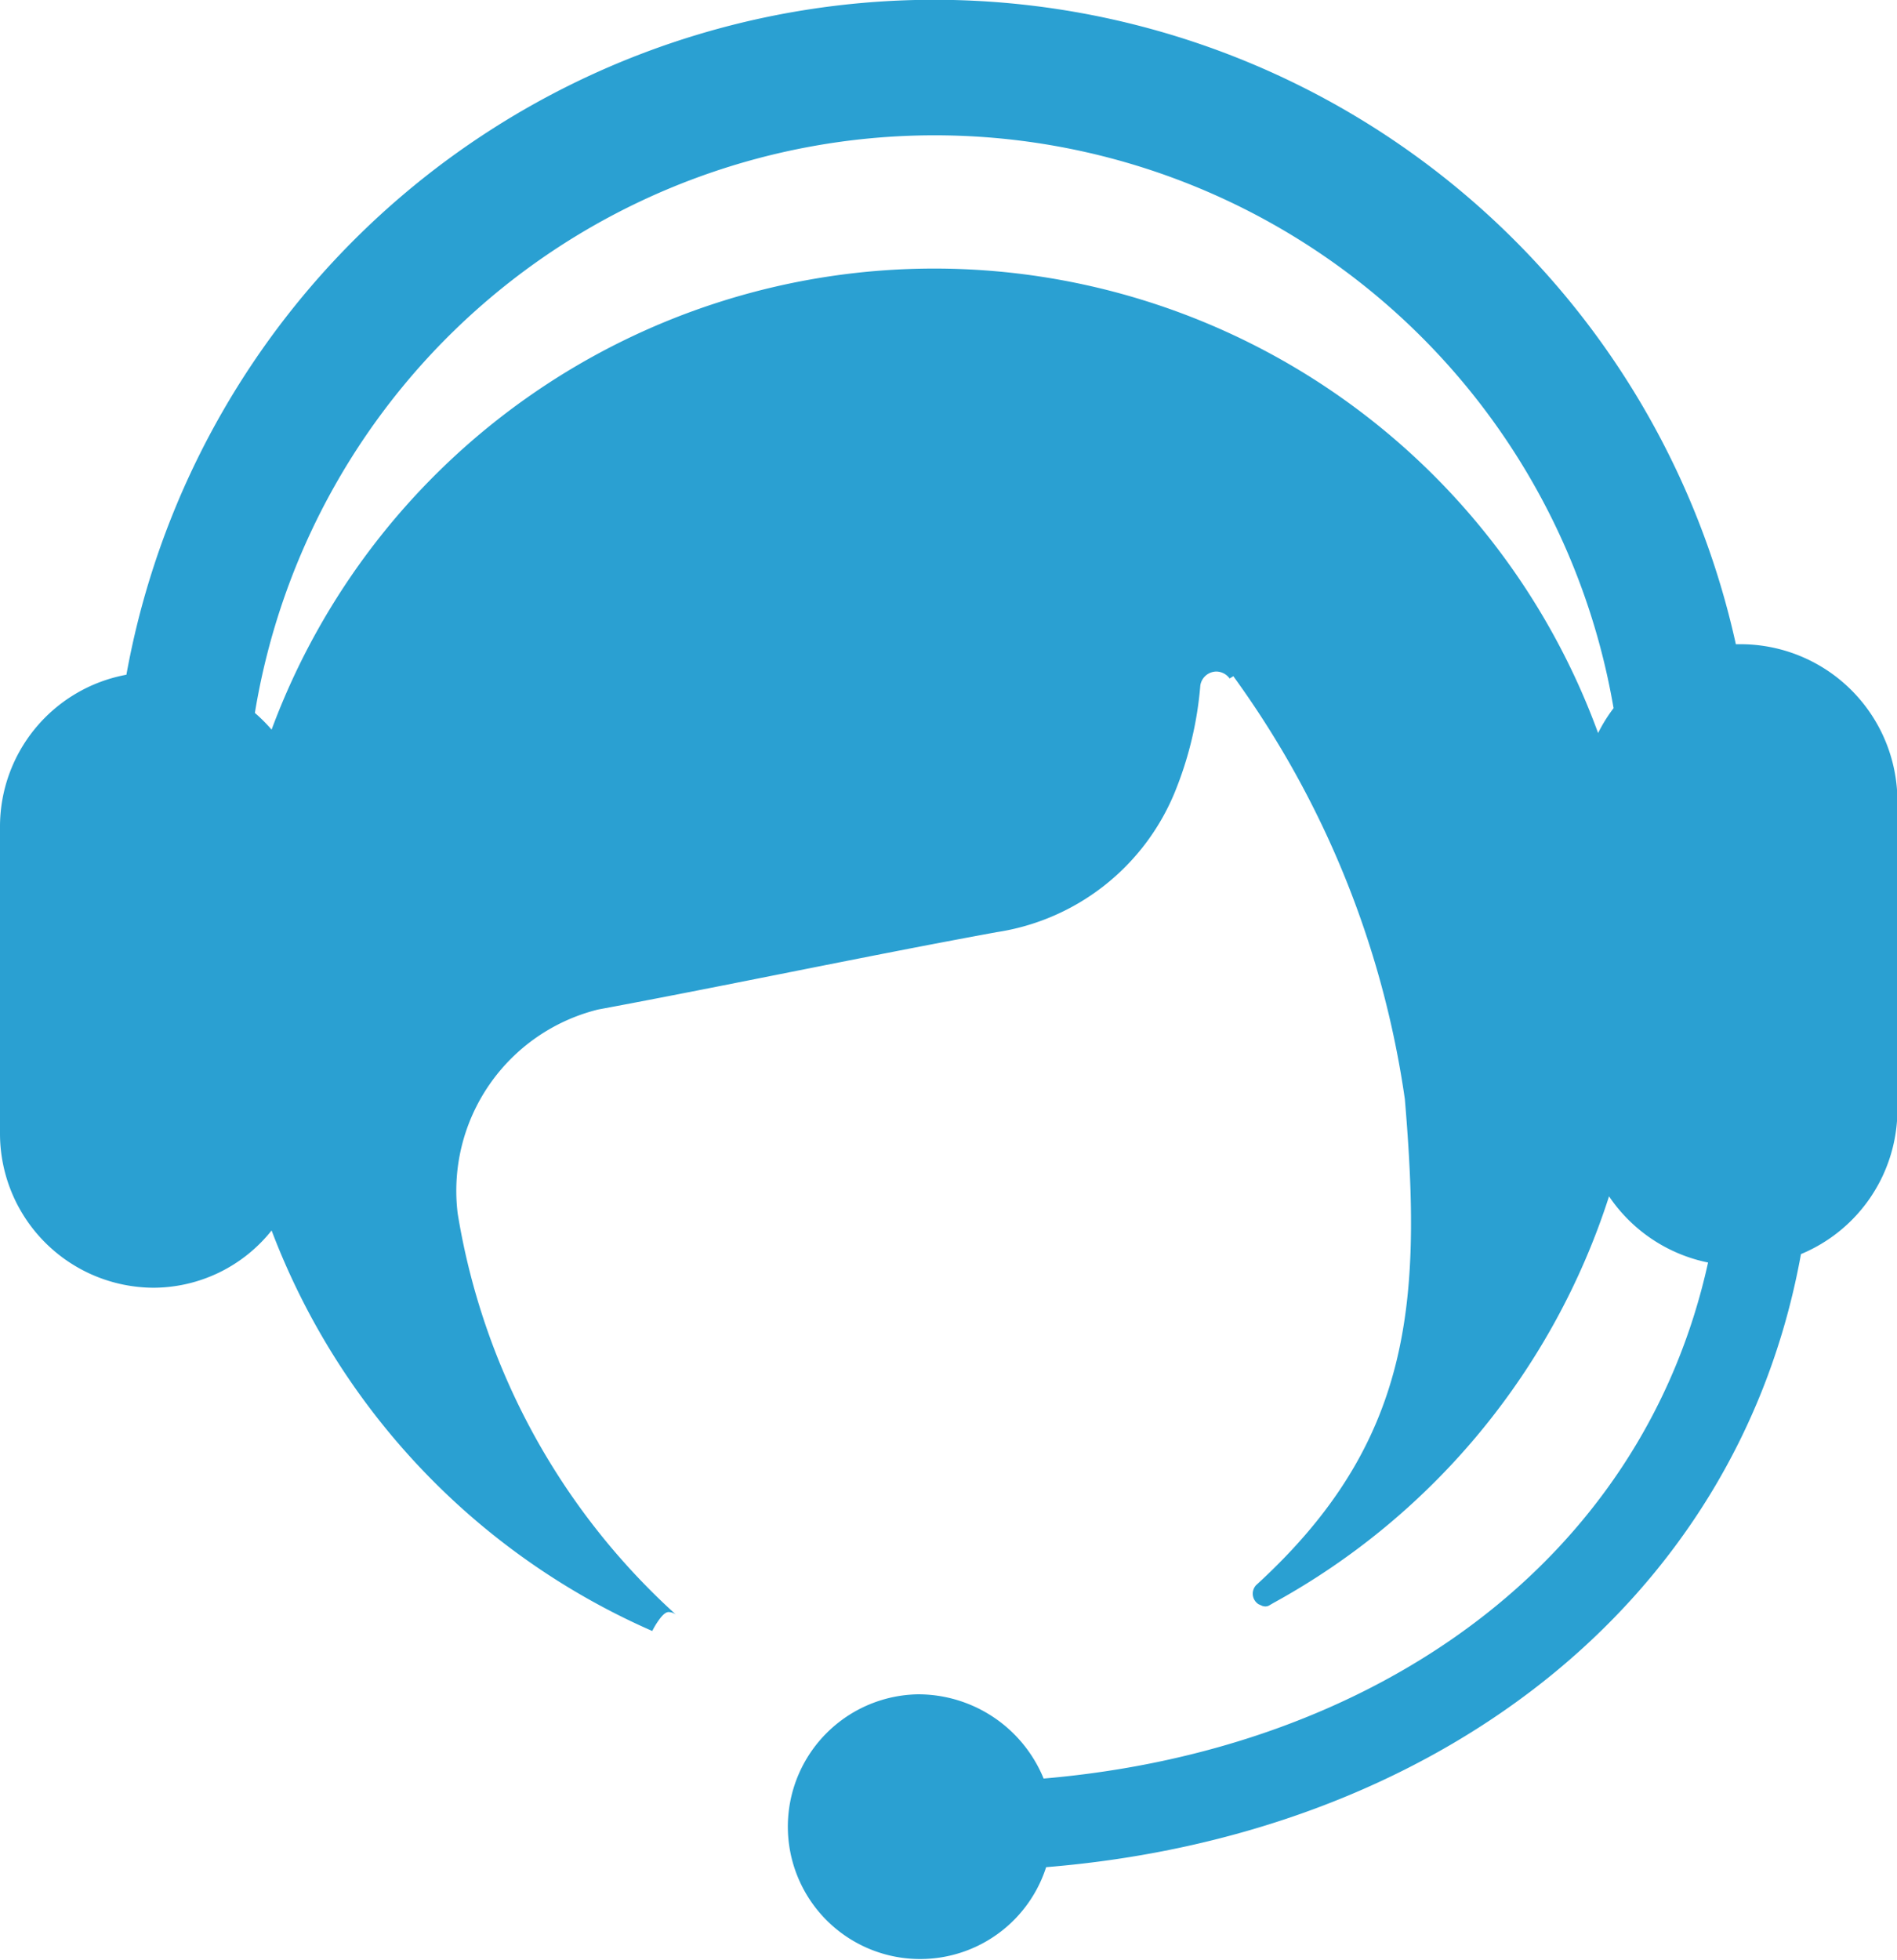 <svg xmlns="http://www.w3.org/2000/svg" width="27.24" height="28.129" viewBox="0 0 27.24 28.129">
  <path id="客服-彩" d="M53.244,17.66c-.019,0-.035,0-.053,0a11.788,11.788,0,0,0-23.111.438,2.217,2.217,0,0,0-1.815,2.187v4.386a2.214,2.214,0,0,0,2.2,2.226,2.177,2.177,0,0,0,1.7-.822,10.237,10.237,0,0,0,5.466,5.749,1.155,1.155,0,0,1,.111-.179c.039-.051.084-.093.122-.093a.183.183,0,0,1,.106.036,9.917,9.917,0,0,1-3.133-5.757,2.681,2.681,0,0,1,2.014-2.927c1.912-.356,3.814-.761,5.726-1.111a3.3,3.3,0,0,0,2.554-2,5.157,5.157,0,0,0,.37-1.541.236.236,0,0,1,.231-.2.24.24,0,0,1,.19.1l.053-.033a13.612,13.612,0,0,1,2.463,6.071c.246,2.92.109,4.92-2.126,6.967l-.009.008a.183.183,0,0,0-.049.125.181.181,0,0,0,.082.149l.055.025a.2.2,0,0,0,.044.008.165.165,0,0,0,.042-.008c.032-.017.062-.036.093-.053a10.222,10.222,0,0,0,4.8-5.826,2.261,2.261,0,0,0,1.422.95c-.947,4.3-4.785,7-9.541,7.407a1.947,1.947,0,0,0-1.81-1.209,1.9,1.9,0,1,0,1.846,2.481c5.505-.448,9.918-3.72,10.839-8.8a2.246,2.246,0,0,0,1.385-2.071V19.906A2.254,2.254,0,0,0,53.244,17.66Zm-2.031,1.275a10.149,10.149,0,0,0-19.048-.049,2.383,2.383,0,0,0-.24-.24,9.891,9.891,0,0,1,19.51-.068A2.207,2.207,0,0,0,51.213,18.935ZM37.63,31.827h0S37.629,31.829,37.63,31.827Z" transform="translate(-28.265 -8.413)" fill="#2aa0d2"/>
</svg>
